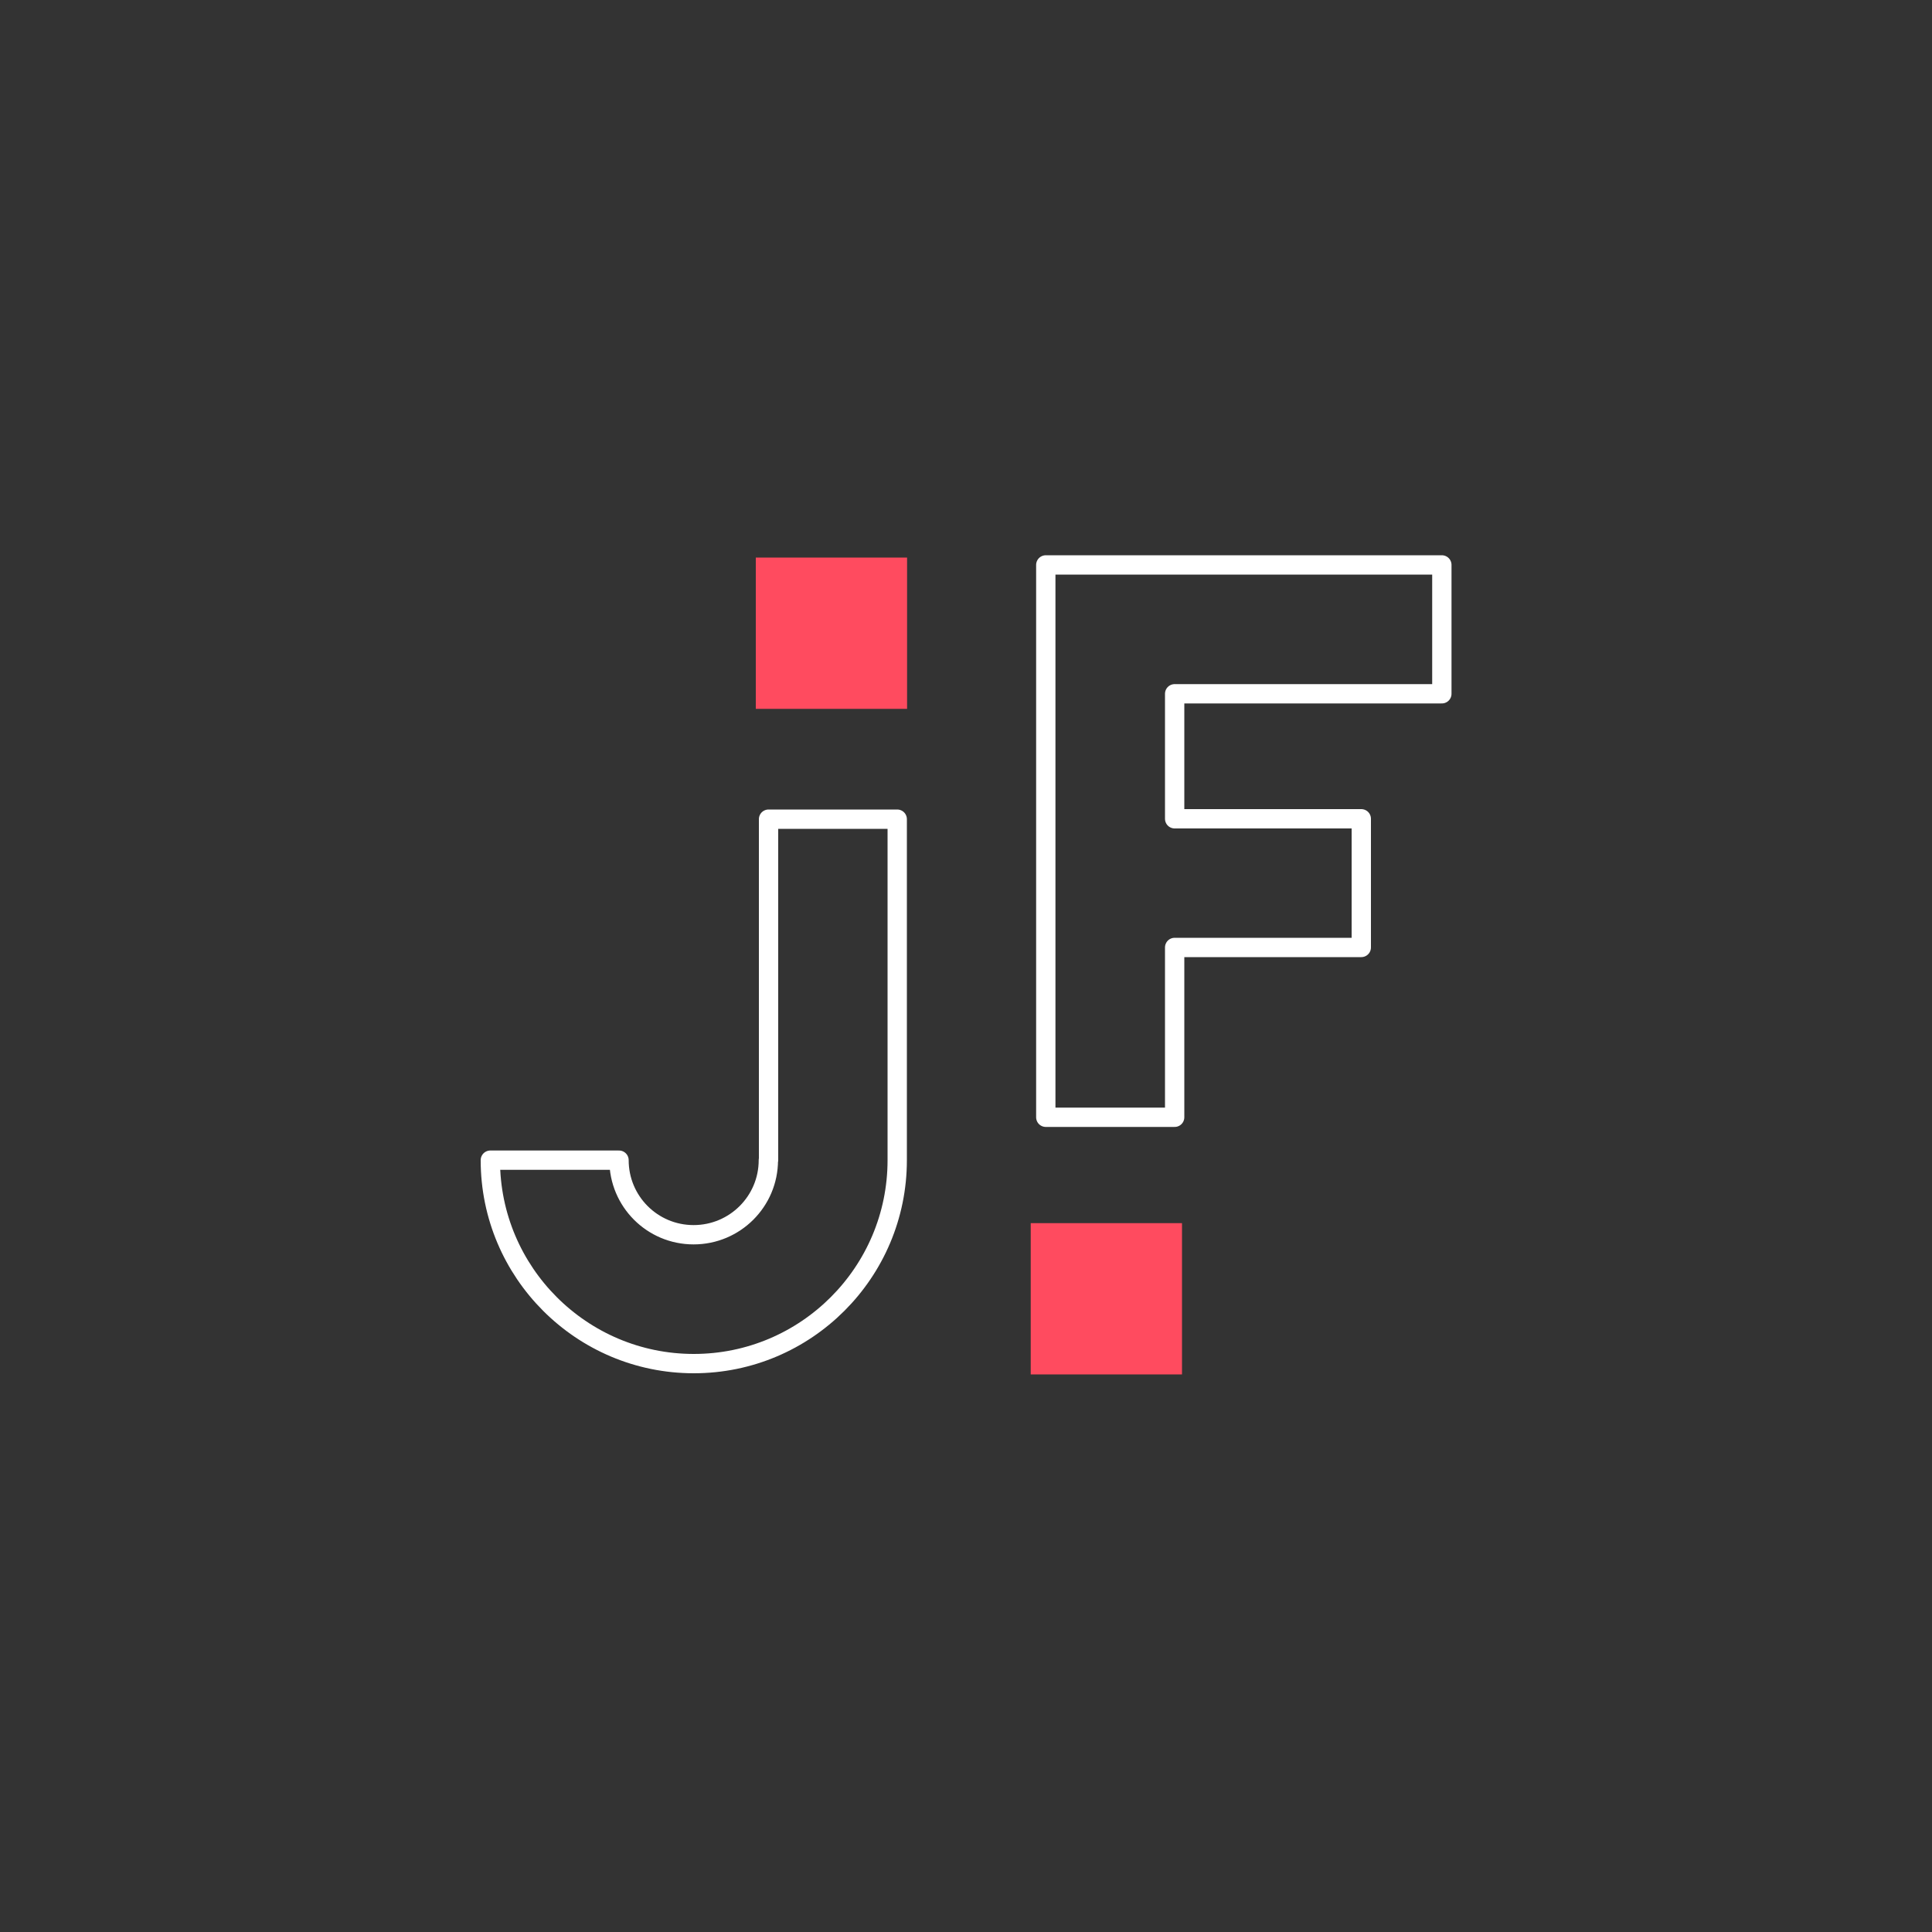<?xml version="1.0" encoding="UTF-8"?><svg id="Layer_2" xmlns="http://www.w3.org/2000/svg" viewBox="0 0 100 100"><rect x="0" y="0" width="100" height="100" fill="#333333" stroke="none"/><defs><style>.cls-1,.cls-2{fill:none;}.cls-2{stroke:#fff;stroke-linecap:round;stroke-linejoin:round;}.cls-3{fill:#ff4b5f;}</style></defs><g id="katedry_icons"><rect class="cls-1" width="100" height="100"/><path class="cls-2" d="M39.77,60.05c0,2.13-1.73,3.86-3.87,3.86s-3.86-1.73-3.86-3.86h-6.66c0,5.81,4.72,10.53,10.53,10.53s10.53-4.72,10.53-10.53v-17.65h-6.66v17.65Z"/><polygon class="cls-2" points="74.63 35.91 74.63 29.24 54.13 29.24 54.13 57.83 60.8 57.83 60.8 49.04 70.46 49.04 70.46 42.38 60.8 42.38 60.8 35.91 74.63 35.91"/><rect class="cls-3" x="39.12" y="28.86" width="7.83" height="7.83"/><rect class="cls-3" x="53.35" y="63.31" width="7.83" height="7.83"/></g></svg>